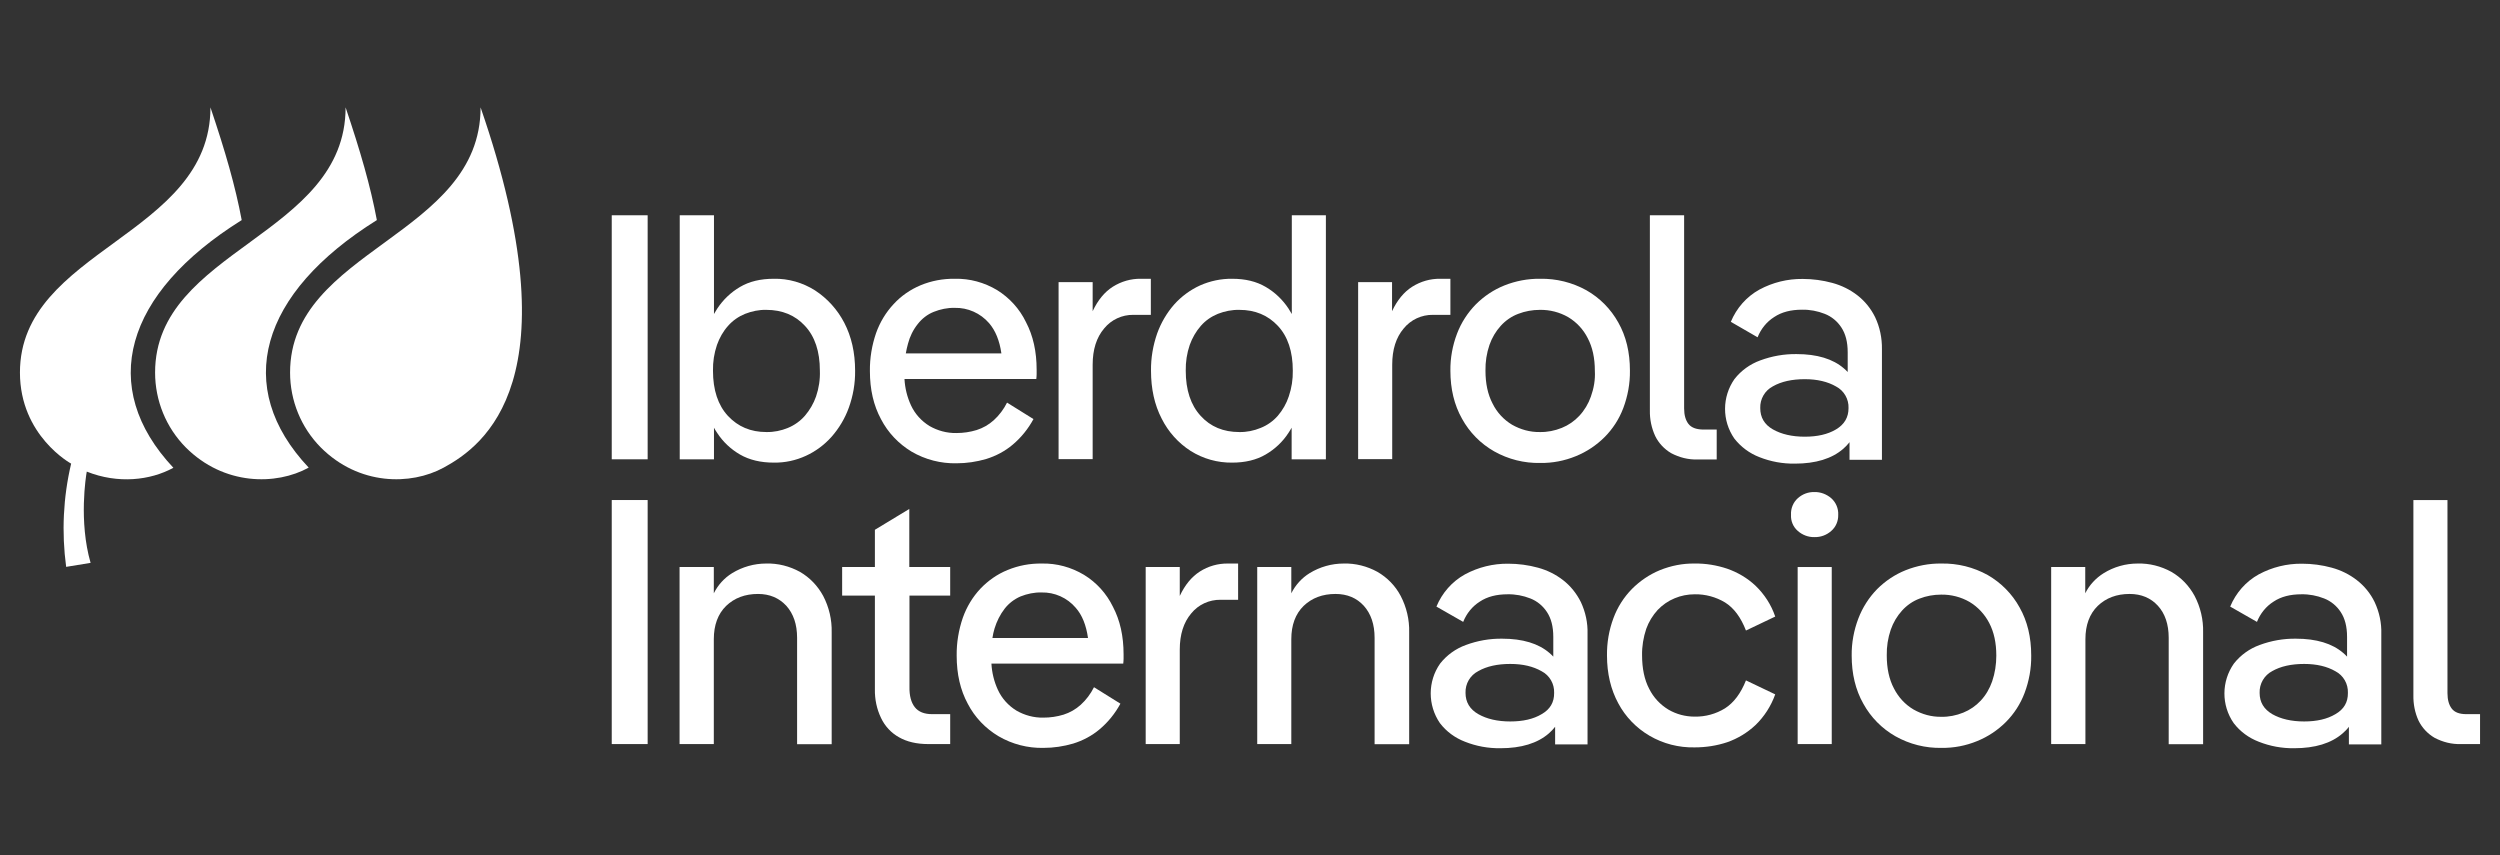 <?xml version="1.0" encoding="utf-8"?>
<!-- Generator: Adobe Illustrator 27.5.0, SVG Export Plug-In . SVG Version: 6.00 Build 0)  -->
<svg version="1.1" id="Capa_1" xmlns="http://www.w3.org/2000/svg" xmlns:xlink="http://www.w3.org/1999/xlink" x="0px" y="0px"
	 viewBox="0 0 1503.9 514.6" style="enable-background:new 0 0 1503.9 514.6;" xml:space="preserve">
<rect x="0" y="0" width="1503.9" height="514.6" fill="#333333" stroke="none"/>
<style type="text/css">
	.st0{fill:#FFFFFF;}
</style>
<g>
	<rect x="368" y="300.8" class="st0" width="21.6" height="146.8"/>
	<path class="st0" d="M481.2,344c-6.2-3.4-13.2-5.2-20.3-5c-7.2,0-14.3,2-20.5,5.8c-4.7,2.9-8.5,7.1-11,12.1v-15.8h-20.6v106.5h20.6
		v-63.1c0-8.5,2.5-15.2,7.4-20c5-4.8,11.4-7.2,19.2-7.2c7,0,12.6,2.4,17,7.1c4.3,4.8,6.5,11.2,6.5,19.3v64h20.8v-67.3
		c0.2-7.6-1.6-15.2-5.1-21.9C491.9,352.4,487.1,347.4,481.2,344z"/>
	<path class="st0" d="M547.1,306.1l-20.8,12.6v22.4h-19.7v17.2h19.7v56.4c-0.1,5.9,1.1,11.8,3.7,17.2c2.3,4.9,6.1,9,10.8,11.6
		c4.7,2.7,10.6,4.1,17.6,4.1h13.2v-18h-10.9c-4.7,0-8.2-1.4-10.4-4.2s-3.3-6.9-3.2-12.2v-54.9h24.5v-17.2h-24.6V306.1z"/>
	<path class="st0" d="M652.1,345.8c-7.7-4.6-16.4-7-25.4-6.8c-7.1-0.1-14.1,1.2-20.6,3.9c-6.2,2.5-11.7,6.4-16.3,11.2
		c-4.7,5-8.3,11-10.6,17.5c-2.5,7.3-3.8,15-3.7,22.8c0,11.1,2.2,20.7,6.7,29c4.2,8.1,10.6,14.8,18.5,19.5c8.2,4.8,17.6,7.2,27,7
		c6.1,0,12.1-0.9,17.9-2.6c5.8-1.8,11.3-4.7,15.9-8.6c5.1-4.3,9.3-9.5,12.5-15.4l-15.9-9.9c-2,4-4.7,7.6-8,10.6
		c-3,2.7-6.5,4.7-10.3,5.9c-3.9,1.2-8,1.8-12.2,1.8c-5.7,0.1-11.2-1.4-16.1-4.2c-4.9-3-8.8-7.3-11.2-12.5c-2.3-5-3.6-10.3-3.9-15.8
		h79.3c0.1-1,0.2-2,0.2-2.9v-2.7c0-10.9-2.1-20.4-6.4-28.6C665.6,357,659.6,350.4,652.1,345.8z M604.4,366.1
		c2.5-3.2,5.8-5.7,9.5-7.3c4-1.6,8.3-2.5,12.6-2.4c7.9-0.2,15.5,3.2,20.6,9.2c3.9,4.4,6.3,10.5,7.4,18.2h-57.5
		c0.3-1.9,0.7-3.9,1.3-5.8C599.6,373.8,601.6,369.7,604.4,366.1z"/>
	<path class="st0" d="M721.8,343.8c-5,3.2-9,8.1-12.1,14.7v-17.4h-20.5v106.5h20.5v-56.8c0-9.1,2.3-16.4,6.9-21.8
		c4.3-5.3,10.8-8.3,17.7-8.2h10.5V339h-6.1C732.7,338.9,726.8,340.6,721.8,343.8z"/>
	<path class="st0" d="M828.6,344c-6.2-3.4-13.2-5.2-20.3-5c-7.2,0-14.3,2-20.5,5.8c-4.7,2.9-8.5,7.1-11,12.1v-15.8h-20.5v106.5h20.5
		v-63.1c0-8.5,2.5-15.2,7.4-20c5-4.8,11.4-7.2,19.2-7.2c7,0,12.7,2.4,17,7.1c4.3,4.8,6.5,11.2,6.5,19.3v64h20.8v-67.3
		c0.2-7.6-1.6-15.2-5.1-21.9C839.4,352.4,834.5,347.4,828.6,344z"/>
	<path class="st0" d="M940.3,349c-4.5-3.5-9.6-6-15.1-7.5c-5.8-1.6-11.9-2.4-17.9-2.4c-9.1-0.1-18,2.1-26,6.4
		c-7.8,4.3-13.8,11.2-17.2,19.4l16.1,9.2c2-5,5.4-9.3,10-12.2c4.5-3,10.1-4.4,16.7-4.4c4.7-0.1,9.4,0.8,13.7,2.5
		c4.1,1.6,7.6,4.5,10,8.2c2.5,3.8,3.8,8.7,3.8,14.9v11.9c-0.7-0.8-1.5-1.5-2.3-2.2c-6.6-5.7-16.1-8.6-28.5-8.6
		c-7.4-0.1-14.8,1.2-21.8,3.8c-6.1,2.2-11.5,6.1-15.5,11.2c-7.5,10.7-7.5,25-0.1,35.8c3.9,5.1,9.1,8.9,15.1,11.2
		c6.8,2.7,14,4,21.3,3.9c12.6,0,22.3-3,29.1-8.9c1.4-1.2,2.6-2.5,3.8-4v10.6h19.5v-66.5c0.2-6.6-1.2-13.1-4-19.1
		C948.4,357,944.8,352.5,940.3,349z M927.4,429.6c-5,3-11.3,4.4-18.9,4.4c-7.7,0-14.1-1.5-19.2-4.4s-7.7-7.2-7.7-12.8
		c-0.2-5.5,2.8-10.6,7.7-13.1c5.1-2.9,11.5-4.3,19.2-4.3c7.7,0,13.8,1.5,18.9,4.4c4.8,2.5,7.7,7.6,7.5,13
		C935,422.4,932.5,426.7,927.4,429.6z"/>
	<path class="st0" d="M997.2,366.9c2.9-3,6.3-5.4,10.2-7c3.8-1.6,7.9-2.4,12.1-2.4c6.4-0.1,12.7,1.6,18.2,4.9
		c5.3,3.3,9.5,8.9,12.6,16.9l17.6-8.4c-2.4-7.1-6.5-13.4-11.9-18.6c-4.9-4.6-10.7-8-17-10.2c-6.3-2.1-12.9-3.2-19.6-3.1
		c-7.2-0.1-14.2,1.3-20.9,4c-6.3,2.6-12,6.5-16.8,11.3c-4.9,5-8.7,11-11.1,17.5c-2.7,7.2-4,14.9-3.9,22.5c0,10.9,2.3,20.5,6.8,28.8
		c4.3,8.1,10.9,14.9,18.8,19.5c8.2,4.8,17.6,7.2,27.1,7c6.7,0,13.3-1,19.6-3.1c6.3-2.2,12.1-5.7,17-10.3c5.3-5.1,9.4-11.5,11.9-18.5
		l-17.6-8.4c-3.1,7.8-7.3,13.4-12.6,16.8c-5.5,3.4-11.8,5.1-18.2,5c-5.6,0-11-1.4-15.8-4.2c-5-3-9-7.3-11.6-12.5
		c-2.9-5.5-4.3-12.3-4.3-20.2c-0.1-5.4,0.8-10.8,2.5-15.9C991.8,374.1,994.2,370.2,997.2,366.9z"/>
	<rect x="1081.4" y="341.1" class="st0" width="20.5" height="106.5"/>
	<path class="st0" d="M1101.6,299.7c-2.8-2.4-6.4-3.8-10.1-3.7c-3.7-0.1-7.2,1.2-10,3.7c-2.8,2.5-4.3,6.2-4.1,10
		c-0.2,3.7,1.3,7.3,4.1,9.7c2.7,2.4,6.3,3.8,10,3.7c3.7,0.1,7.3-1.2,10.1-3.7c2.8-2.4,4.3-6,4.2-9.7
		C1106,305.9,1104.4,302.2,1101.6,299.7z"/>
	<path class="st0" d="M1195.7,345.9c-8.5-4.7-18.1-7.1-27.9-6.9c-7.3-0.1-14.6,1.3-21.4,4c-6.5,2.6-12.3,6.5-17.2,11.4
		c-4.9,5-8.8,11.1-11.3,17.7c-2.7,7.1-4.1,14.7-4,22.3c0,10.9,2.3,20.6,7,28.9c4.5,8.2,11.2,15,19.3,19.6c8.5,4.8,18.1,7.2,27.8,7
		c7.3,0.1,14.6-1.3,21.4-4.1c6.4-2.6,12.3-6.5,17.2-11.4c5-5,8.8-10.9,11.3-17.5c2.7-7.2,4.1-14.8,4-22.5c0-11.1-2.3-20.7-7-29
		C1210.4,357.2,1203.7,350.5,1195.7,345.9z M1198.4,409.9c-1.5,4.3-3.8,8.3-6.9,11.6c-2.9,3.1-6.5,5.6-10.5,7.2
		c-4.2,1.7-8.7,2.6-13.2,2.5c-5.9,0.1-11.6-1.5-16.7-4.4c-5.1-3-9.1-7.4-11.8-12.7c-2.9-5.5-4.3-12.1-4.3-19.8
		c-0.1-5.3,0.7-10.5,2.4-15.5c1.5-4.3,3.8-8.2,6.8-11.5c2.9-3.2,6.5-5.7,10.5-7.2c4.1-1.6,8.5-2.4,13-2.4c6-0.1,11.9,1.4,17.1,4.4
		c5,3,9.1,7.4,11.8,12.6c2.9,5.5,4.3,12,4.3,19.7C1200.9,399.7,1200.1,404.9,1198.4,409.9z"/>
	<path class="st0" d="M1306.2,344c-6.2-3.4-13.2-5.2-20.3-5c-7.2,0-14.3,2-20.4,5.8c-4.7,2.9-8.6,7.1-11.1,12.1v-15.8h-20.5v106.5
		h20.6v-63.1c0-8.5,2.5-15.2,7.4-20c5-4.8,11.4-7.2,19.2-7.2c7,0,12.7,2.4,17,7.1s6.5,11.2,6.5,19.3v64h20.7v-67.3
		c0.2-7.6-1.6-15.2-5.1-21.9C1316.9,352.4,1312.1,347.4,1306.2,344z"/>
	<path class="st0" d="M1417.8,349c-4.5-3.5-9.6-6-15.1-7.5c-5.8-1.6-11.9-2.4-17.9-2.4c-9.1-0.1-18,2.1-26,6.4
		c-7.8,4.3-13.8,11.2-17.2,19.4l16.1,9.2c2-5,5.4-9.3,10-12.2c4.5-3,10.1-4.4,16.7-4.4c4.7-0.1,9.4,0.8,13.7,2.5
		c4.1,1.6,7.6,4.5,10,8.2c2.5,3.8,3.8,8.7,3.8,14.9v11.9c-0.7-0.8-1.5-1.5-2.3-2.2c-6.6-5.7-16.1-8.6-28.5-8.6
		c-7.4-0.1-14.8,1.2-21.8,3.8c-6.1,2.2-11.5,6.1-15.5,11.2c-7.5,10.7-7.6,25-0.1,35.8c3.9,5.1,9.1,8.9,15.1,11.2
		c6.8,2.7,14,4,21.3,3.9c12.6,0,22.3-3,29.1-8.9c1.4-1.2,2.7-2.5,3.8-4v10.6h19.5v-66.5c0.2-6.6-1.2-13.1-4-19.1
		C1426,357,1422.3,352.5,1417.8,349z M1404.9,429.6c-5,3-11.3,4.4-18.8,4.4c-7.7,0-14.1-1.5-19.2-4.4c-5.1-3-7.6-7.2-7.6-12.8
		c-0.2-5.5,2.8-10.6,7.6-13.1c5.1-2.9,11.5-4.3,19.2-4.3c7.5,0,13.8,1.5,18.8,4.4c4.8,2.5,7.7,7.6,7.5,13
		C1412.5,422.4,1410,426.7,1404.9,429.6z"/>
	<path class="st0" d="M1483.6,429.6c-4.1,0-7-1.1-8.7-3.3s-2.6-5.3-2.6-9.3V300.8h-20.5v117.4c-0.1,5.3,0.9,10.5,3.1,15.3
		c2.1,4.3,5.5,7.9,9.6,10.3c4.9,2.6,10.4,4,15.9,3.8h11.5v-18H1483.6z"/>
	<rect x="368" y="129.5" class="st0" width="21.6" height="146.8"/>
	<path class="st0" d="M490.3,174.7c-7.4-4.7-16.1-7.2-24.8-7c-8,0-14.7,1.6-20.3,4.9c-5.5,3.2-10.2,7.7-13.7,13
		c-0.7,1.1-1.4,2.2-2,3.3v-59.4h-20.6v146.8h20.6v-19c0.6,1.1,1.2,2.1,1.9,3.1c3.5,5.4,8.2,9.8,13.7,13c5.7,3.3,12.5,4.9,20.4,4.9
		c6.7,0.1,13.2-1.3,19.3-4.1c5.9-2.7,11.1-6.6,15.4-11.4c4.5-5.1,8.1-11.1,10.4-17.5c2.6-7.2,3.9-14.7,3.8-22.3
		c0-10.9-2.2-20.5-6.5-28.8C503.8,186.3,497.8,179.6,490.3,174.7z M490.9,238.5c-1.5,4.3-3.8,8.2-6.7,11.6
		c-2.8,3.2-6.3,5.7-10.2,7.3c-4.1,1.7-8.5,2.6-13,2.5c-9.4,0-17-3.2-23.1-9.7c-6-6.5-9-15.6-9-27.2c-0.1-5.3,0.7-10.5,2.4-15.5
		c1.5-4.2,3.7-8.2,6.7-11.5c2.8-3.2,6.3-5.6,10.2-7.2c4.1-1.6,8.4-2.5,12.8-2.4c9.5,0,17.3,3.2,23.2,9.6c6,6.4,9,15.4,9,27
		C493.4,228.3,492.6,233.5,490.9,238.5z"/>
	<path class="st0" d="M599.8,174.5c-7.7-4.6-16.4-7-25.4-6.8c-7.1-0.1-14.1,1.2-20.6,3.9c-6.2,2.6-11.7,6.4-16.2,11.3
		c-4.7,5-8.3,11-10.6,17.5c-2.5,7.3-3.8,15-3.7,22.8c0,11.1,2.2,20.7,6.7,29c4.2,8.1,10.6,14.8,18.4,19.5c8.2,4.8,17.6,7.2,27,7
		c6.1,0,12.1-0.9,17.9-2.6c5.8-1.8,11.3-4.7,15.9-8.6c5.1-4.3,9.3-9.5,12.5-15.4l-15.9-9.9c-2,4-4.7,7.6-8,10.6
		c-3,2.7-6.5,4.7-10.3,5.9c-3.9,1.2-8,1.8-12.2,1.8c-5.7,0.1-11.2-1.4-16.1-4.2c-4.9-3-8.8-7.3-11.2-12.5c-2.3-5-3.6-10.3-3.9-15.8
		h79.3c0.1-1,0.2-2,0.2-2.9v-2.7c0-10.9-2.1-20.4-6.4-28.6C613.3,185.7,607.2,179.1,599.8,174.5z M552.1,194.9
		c2.5-3.2,5.8-5.8,9.6-7.3c4-1.6,8.3-2.5,12.6-2.4c7.9-0.2,15.5,3.2,20.7,9.2c3.8,4.4,6.3,10.5,7.4,18.2h-57.5
		c0.3-1.9,0.8-3.9,1.3-5.8C547.3,202.5,549.3,198.4,552.1,194.9L552.1,194.9z"/>
	<path class="st0" d="M692.4,167.7h-6.1c-6-0.1-11.8,1.6-16.9,4.8c-5,3.2-9,8.1-12.1,14.7v-17.5h-20.5v106.5h20.5v-56.8
		c0-9.1,2.3-16.4,6.9-21.8c4.3-5.3,10.8-8.3,17.6-8.2h10.5V167.7z"/>
	<path class="st0" d="M777.1,188.9c-0.6-1.1-1.3-2.2-2-3.3c-3.5-5.3-8.2-9.8-13.7-13c-5.6-3.3-12.3-4.9-20.1-4.9
		c-6.7-0.1-13.3,1.3-19.4,4c-5.9,2.7-11.2,6.6-15.5,11.4c-4.5,5.1-8,11.1-10.3,17.5c-2.5,7.2-3.8,14.8-3.7,22.4
		c0,10.9,2.1,20.5,6.4,28.8c4,8,10,14.7,17.5,19.5c7.5,4.7,16.1,7.1,24.9,7c7.8,0,14.6-1.6,20.2-4.9c5.5-3.2,10.2-7.6,13.7-13
		c0.7-1,1.3-2.1,1.9-3.1v19h20.6V129.5h-20.5V188.9z M768.7,250.1c-2.8,3.2-6.3,5.7-10.3,7.3c-4.1,1.7-8.5,2.6-12.9,2.5
		c-9.5,0-17.3-3.2-23.2-9.7c-6-6.5-9-15.6-9-27.2c-0.1-5.3,0.7-10.5,2.4-15.5c1.5-4.2,3.8-8.2,6.7-11.5c2.8-3.2,6.3-5.6,10.2-7.2
		c4.1-1.6,8.5-2.5,13-2.4c9.4,0,17.1,3.2,23.1,9.6c6,6.4,9,15.4,9,27c0.1,5.2-0.7,10.4-2.4,15.4
		C773.9,242.7,771.6,246.7,768.7,250.1z"/>
	<path class="st0" d="M872.5,167.7h-6.1c-6-0.1-11.8,1.6-16.9,4.8c-5,3.2-9,8.1-12.1,14.7v-17.5H817v106.5h20.5v-56.8
		c0-9.1,2.3-16.4,6.9-21.8c4.3-5.3,10.8-8.3,17.6-8.2h10.5V167.7z"/>
	<path class="st0" d="M954.3,174.6c-8.5-4.7-18.1-7.1-27.9-6.9c-7.3-0.1-14.6,1.3-21.4,4c-6.5,2.6-12.3,6.5-17.2,11.4
		c-4.9,5-8.8,11-11.3,17.6c-2.7,7.1-4.1,14.7-4,22.3c0,10.9,2.3,20.6,7,28.9c4.5,8.2,11.2,15,19.3,19.6c8.5,4.8,18.1,7.2,27.8,7
		c7.3,0.1,14.6-1.3,21.4-4.1c6.4-2.6,12.3-6.5,17.2-11.4c5-5,8.8-10.9,11.3-17.5c2.7-7.2,4.1-14.8,4-22.5c0-11.1-2.3-20.7-7-29
		C969,185.9,962.4,179.2,954.3,174.6z M957,238.6c-1.5,4.3-3.9,8.3-7,11.6c-2.9,3.1-6.5,5.6-10.5,7.2c-4.2,1.7-8.7,2.6-13.2,2.5
		c-5.9,0.1-11.6-1.5-16.7-4.4c-5-3-9.1-7.4-11.7-12.7c-2.9-5.5-4.3-12.1-4.3-19.8c-0.1-5.3,0.7-10.5,2.4-15.5
		c1.5-4.3,3.8-8.2,6.8-11.5c2.9-3.2,6.5-5.7,10.5-7.2c4.1-1.6,8.6-2.4,13-2.4c6-0.1,11.9,1.4,17.1,4.4c5,3,9.1,7.4,11.7,12.6
		c2.9,5.5,4.3,12,4.3,19.7C959.7,228.4,958.8,233.6,957,238.6L957,238.6z"/>
	<path class="st0" d="M1015.7,255c-1.7-2.2-2.6-5.3-2.6-9.3V129.5h-20.6V247c-0.1,5.3,1,10.5,3.2,15.3c2.1,4.3,5.5,7.9,9.6,10.3
		c4.9,2.6,10.4,4,15.9,3.8h11.5v-18h-8.4C1020.3,258.3,1017.4,257.2,1015.7,255z"/>
	<path class="st0" d="M1128,190.8c-2.5-5.1-6.1-9.6-10.6-13.1c-4.5-3.5-9.6-6-15.1-7.5c-5.8-1.6-11.9-2.4-17.9-2.4
		c-9.1-0.1-18,2.1-26,6.4c-7.8,4.3-13.8,11.2-17.2,19.4l16.1,9.3c2-5,5.4-9.3,10-12.2c4.5-3,10.1-4.4,16.7-4.4
		c4.7-0.1,9.4,0.8,13.7,2.5c4.1,1.6,7.6,4.5,10,8.2c2.5,3.8,3.8,8.7,3.8,14.9v11.9c-0.7-0.8-1.5-1.5-2.3-2.2
		c-6.6-5.7-16.1-8.6-28.5-8.6c-7.4-0.1-14.8,1.2-21.8,3.8c-6.1,2.2-11.5,6.1-15.5,11.2c-7.5,10.7-7.6,25-0.1,35.8
		c3.9,5,9.1,8.9,15.1,11.2c6.8,2.7,14,4,21.3,3.9c12.6,0,22.3-3,29.1-8.9c1.4-1.2,2.6-2.5,3.8-4v10.6h19.5v-66.5
		C1132.2,203.3,1130.8,196.7,1128,190.8z M1104.5,258.3c-5,3-11.3,4.4-18.8,4.4c-7.7,0-14.1-1.5-19.2-4.4s-7.6-7.2-7.6-12.8
		c-0.2-5.5,2.8-10.6,7.6-13.1c5.1-2.9,11.5-4.3,19.2-4.3c7.5,0,13.8,1.5,18.8,4.4c4.8,2.5,7.7,7.6,7.5,13
		C1112,251.1,1109.5,255.3,1104.5,258.3L1104.5,258.3z"/>
	<path class="st0" d="M174.5,224.1c0,16.9,6.6,33.1,18.5,45.1c22.9,22.9,54.1,22.9,73.9,12.1c24.3-13.2,78.9-52.7,22.2-216.7
		C289.1,142.1,174.5,149.9,174.5,224.1z"/>
	<path class="st0" d="M226.7,132.4c-3.8-20.3-9.8-41.1-18.8-67.8c0,77.4-114.6,85.3-114.6,159.5c0,16.9,6.6,33.1,18.5,45.1
		c22.9,22.9,54.3,22.9,73.9,12.1C140,232.8,156.1,176.5,226.7,132.4z"/>
	<path class="st0" d="M145.4,132.4c-3.8-20.3-9.8-41.1-18.8-67.8c0,77.4-114.6,85.3-114.6,159.5c0,38.1,30.8,54.8,30.8,54.8
		c-4.8,20.3-5.8,41.4-3,62.1l14.7-2.4c-7.2-25-2.8-52.2-2.3-54.9c18.8,7.5,38.2,5.3,52.1-2.3C58.7,232.8,74.8,176.5,145.4,132.4z"/>
</g>
</svg>
